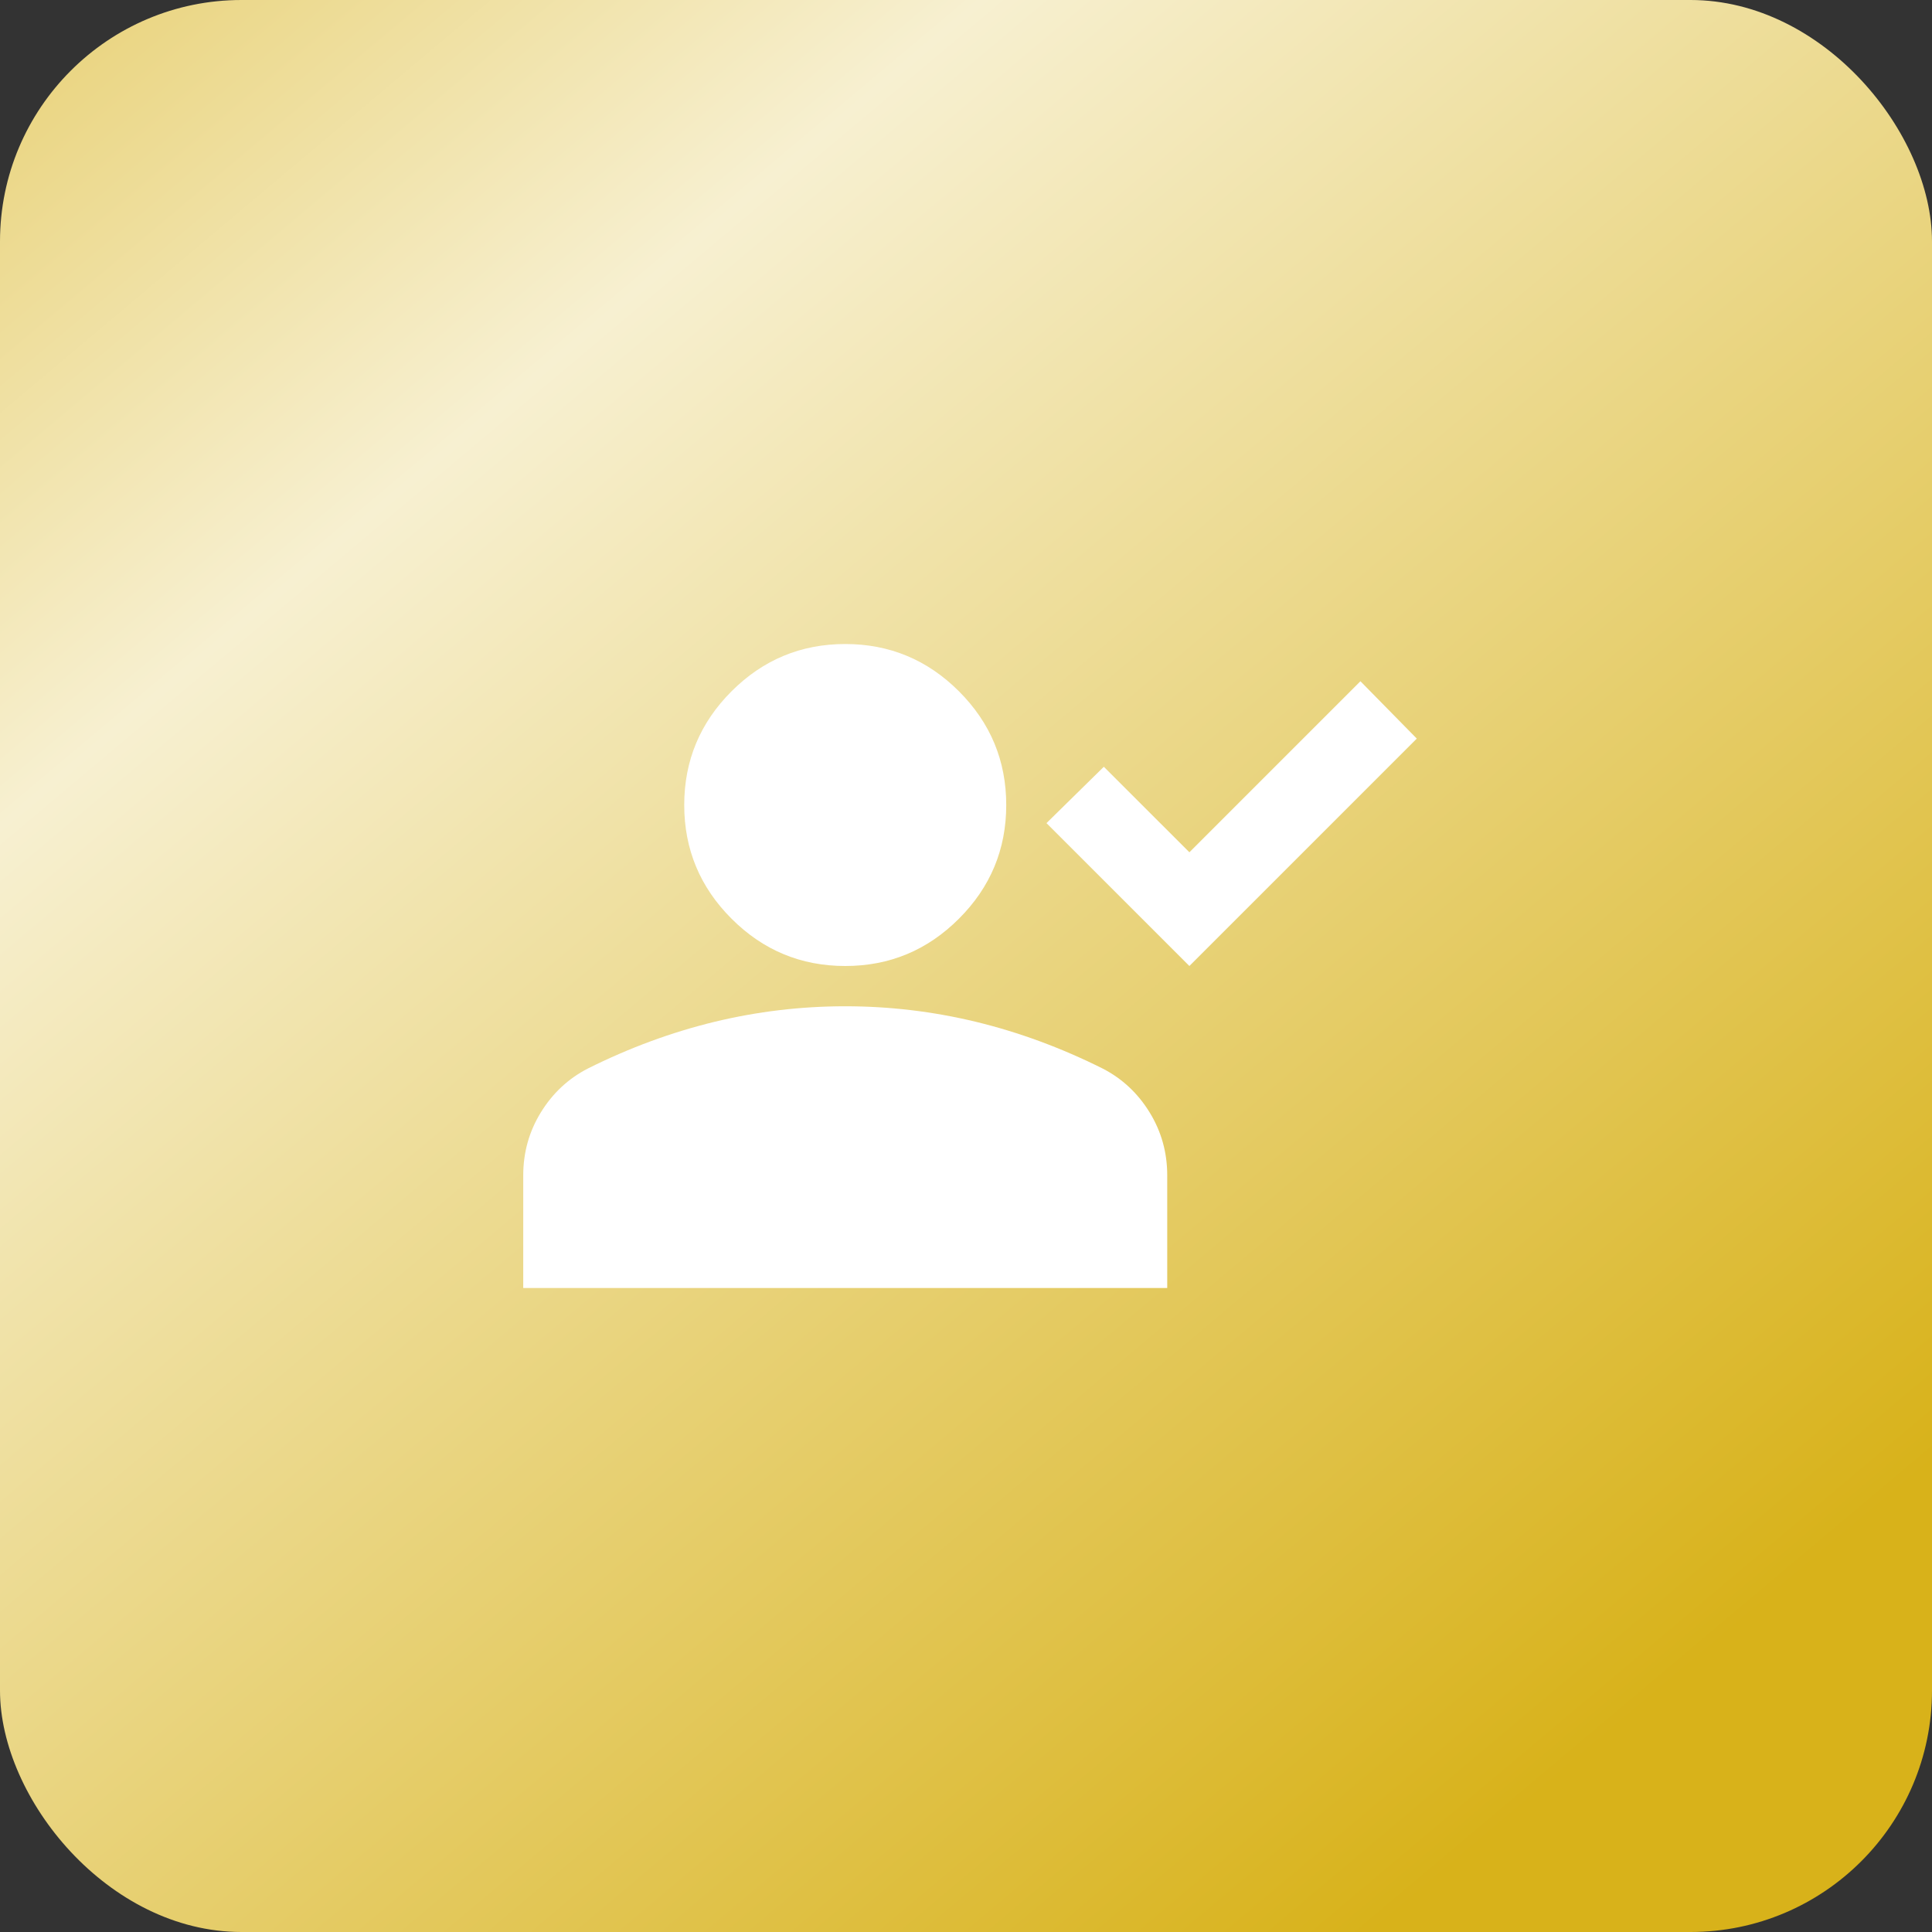 <svg width="64" height="64" viewBox="0 0 64 64" fill="none" xmlns="http://www.w3.org/2000/svg">
<rect x="0" y="0" width="64" height="64" fill="#333333" stroke="none"/>
<rect width="64" height="64" rx="8" fill="url(#paint0_linear_90_781)"/>
<mask id="mask0_90_781" style="mask-type:alpha" maskUnits="userSpaceOnUse" x="16" y="16" width="32" height="32">
<rect x="16" y="16" width="32" height="32" fill="#D9D9D9"/>
</mask>
<g mask="url(#mask0_90_781)">
<path d="M39.4 32L34.666 27.267L36.566 25.4L39.4 28.233L45.066 22.567L46.933 24.467L39.4 32ZM28 32C26.533 32 25.277 31.478 24.233 30.433C23.189 29.389 22.666 28.134 22.666 26.667C22.666 25.2 23.189 23.945 24.233 22.9C25.277 21.856 26.533 21.334 28 21.334C29.466 21.334 30.722 21.856 31.766 22.9C32.811 23.945 33.333 25.2 33.333 26.667C33.333 28.134 32.811 29.389 31.766 30.433C30.722 31.478 29.466 32 28 32ZM17.333 42.667V38.934C17.333 38.178 17.527 37.483 17.916 36.85C18.305 36.217 18.822 35.733 19.466 35.4C20.844 34.711 22.244 34.195 23.666 33.85C25.089 33.506 26.533 33.334 28 33.334C29.466 33.334 30.911 33.506 32.333 33.85C33.755 34.195 35.155 34.711 36.533 35.4C37.178 35.733 37.694 36.217 38.083 36.85C38.472 37.483 38.666 38.178 38.666 38.934V42.667H17.333Z" fill="white"/>
</g>
<defs>
<linearGradient id="paint0_linear_90_781" x1="6.16175e-07" y1="-0.013" x2="56" y2="66.487" gradientUnits="userSpaceOnUse">
<stop stop-color="#E8D176"/>
<stop offset="0.241" stop-color="#F7F0D1"/>
<stop offset="0.901" stop-color="#D8B21A"/>
</linearGradient>
</defs>
</svg>
